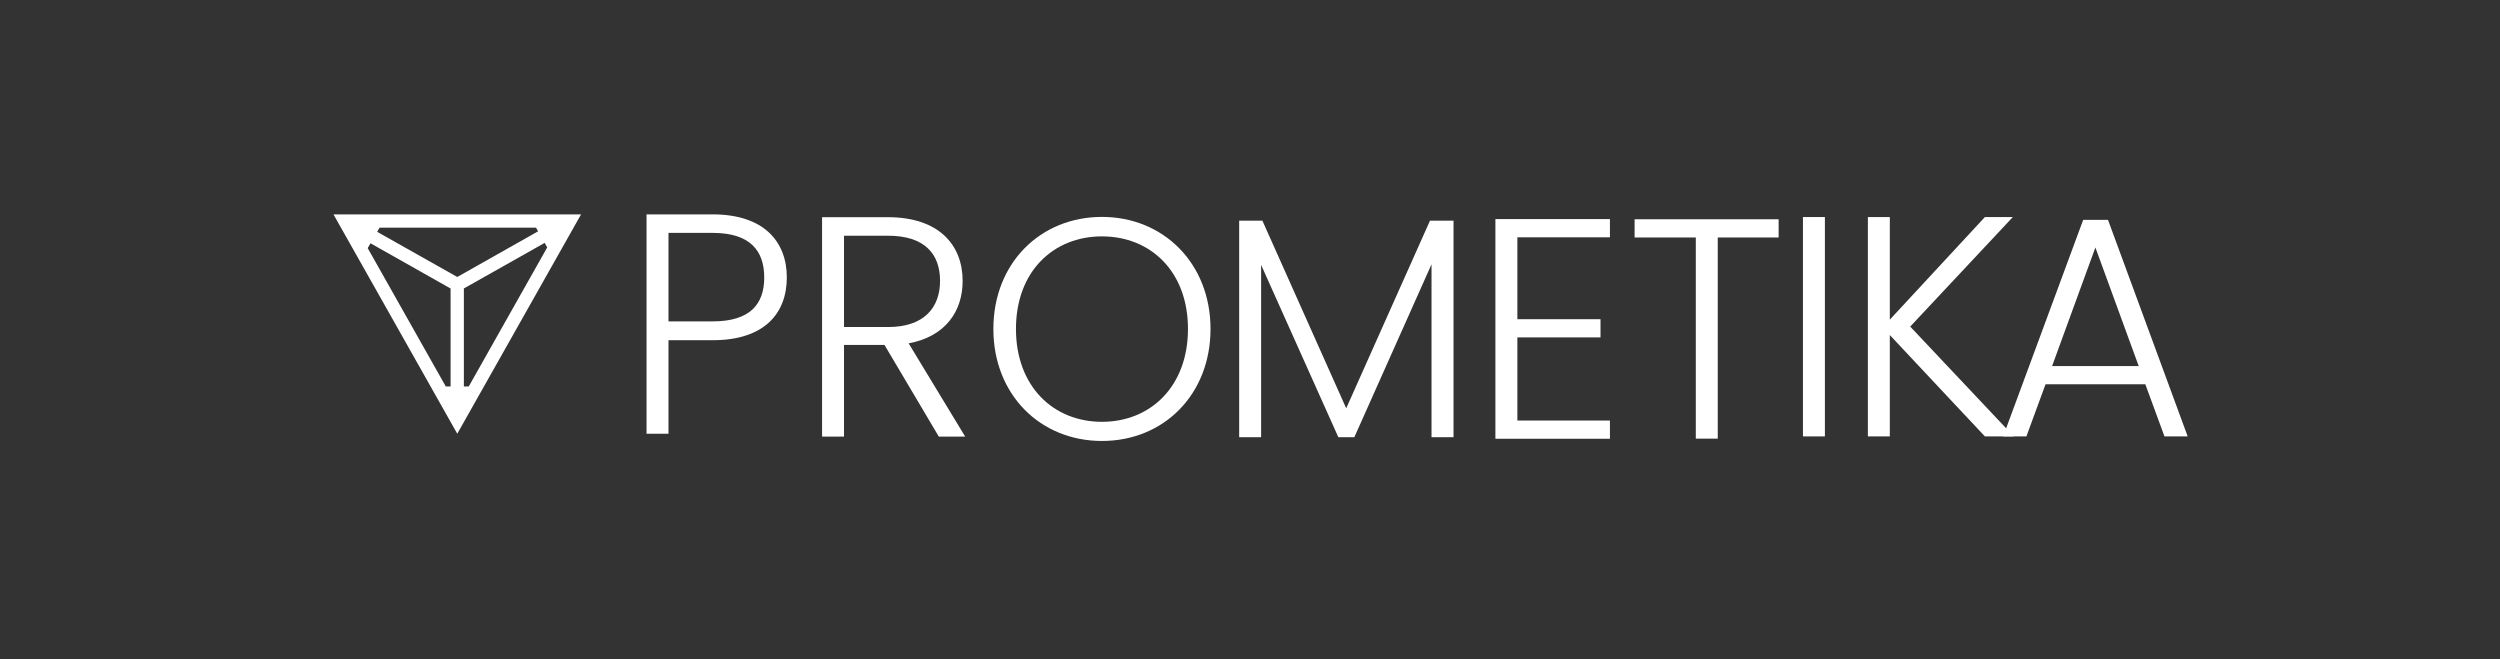 <?xml version="1.0" encoding="UTF-8"?><svg id="Livello_1" xmlns="http://www.w3.org/2000/svg" viewBox="0 0 860.27 226.77"><rect x="0" y="0" width="860.27" height="226.77" fill="#333333" stroke="none"/><defs><style>.cls-1{fill:#fff;stroke-width:0px;}</style></defs><path class="cls-1" d="M114.75,73.77l42.6,75.48,42.6-75.48h-85.21ZM127.5,83.72l27.55,15.56v33.71h-1.65l-26.87-47.61.96-1.66ZM159.62,132.98v-33.72l27.8-15.68.88,1.56-27,47.85h-1.68ZM184.45,78.34l.71,1.26-27.81,15.71-27.57-15.54.83-1.43h53.84Z"/><path class="cls-1" d="M245.26,117.07h-15.23v32.18h-7.55v-75.48h22.78c17.49,0,25.49,9.29,25.49,21.7s-7.78,21.6-25.49,21.6ZM245.26,110.59c12.75,0,17.72-5.83,17.72-15.12s-4.97-15.33-17.72-15.33h-15.23v30.45h15.23Z"/><path class="cls-1" d="M305.55,74.74c17.49,0,25.7,9.51,25.7,21.93,0,10.36-5.83,19.11-18.58,21.48l19.45,32.08h-9.07l-18.69-31.53h-13.93v31.53h-7.55v-75.48h22.67ZM305.55,81.11h-15.12v31.42h15.23c12.31,0,17.82-6.69,17.82-15.87s-5.18-15.55-17.93-15.55Z"/><path class="cls-1" d="M379.19,151.74c-21.17,0-37.36-15.88-37.36-38.55s16.2-38.55,37.36-38.55,37.36,15.99,37.36,38.55-16.08,38.55-37.36,38.55ZM379.19,145.15c16.74,0,29.6-12.2,29.6-31.96s-12.85-31.85-29.6-31.85-29.59,12.09-29.59,31.85,12.85,31.96,29.59,31.96Z"/><path class="cls-1" d="M426.41,75.93h7.99l28.84,64.57,28.83-64.57h8.1v74.51h-7.57v-59.5l-26.56,59.5h-5.51l-26.57-59.29v59.29h-7.55v-74.51Z"/><path class="cls-1" d="M553.99,81.66h-31.85v28.18h28.61v6.26h-28.61v28.61h31.85v6.27h-39.41v-75.59h39.41v6.27Z"/><path class="cls-1" d="M562.47,75.45h49.57v6.27h-20.95v69.22h-7.55v-69.22h-21.06v-6.27Z"/><path class="cls-1" d="M620.41,74.69h7.55v75.48h-7.55v-75.48Z"/><path class="cls-1" d="M650.3,115.29v34.88h-7.55v-75.48h7.55v35.31l32.72-35.31h9.61l-35.31,37.69,35.64,37.79h-9.94l-32.72-34.88Z"/><path class="cls-1" d="M738.22,132.24h-34.34l-6.58,17.93h-8l27.54-74.51h8.54l27.42,74.51h-7.99l-6.58-17.93ZM721.04,85.16l-14.9,40.81h29.81l-14.91-40.81Z"/></svg>
